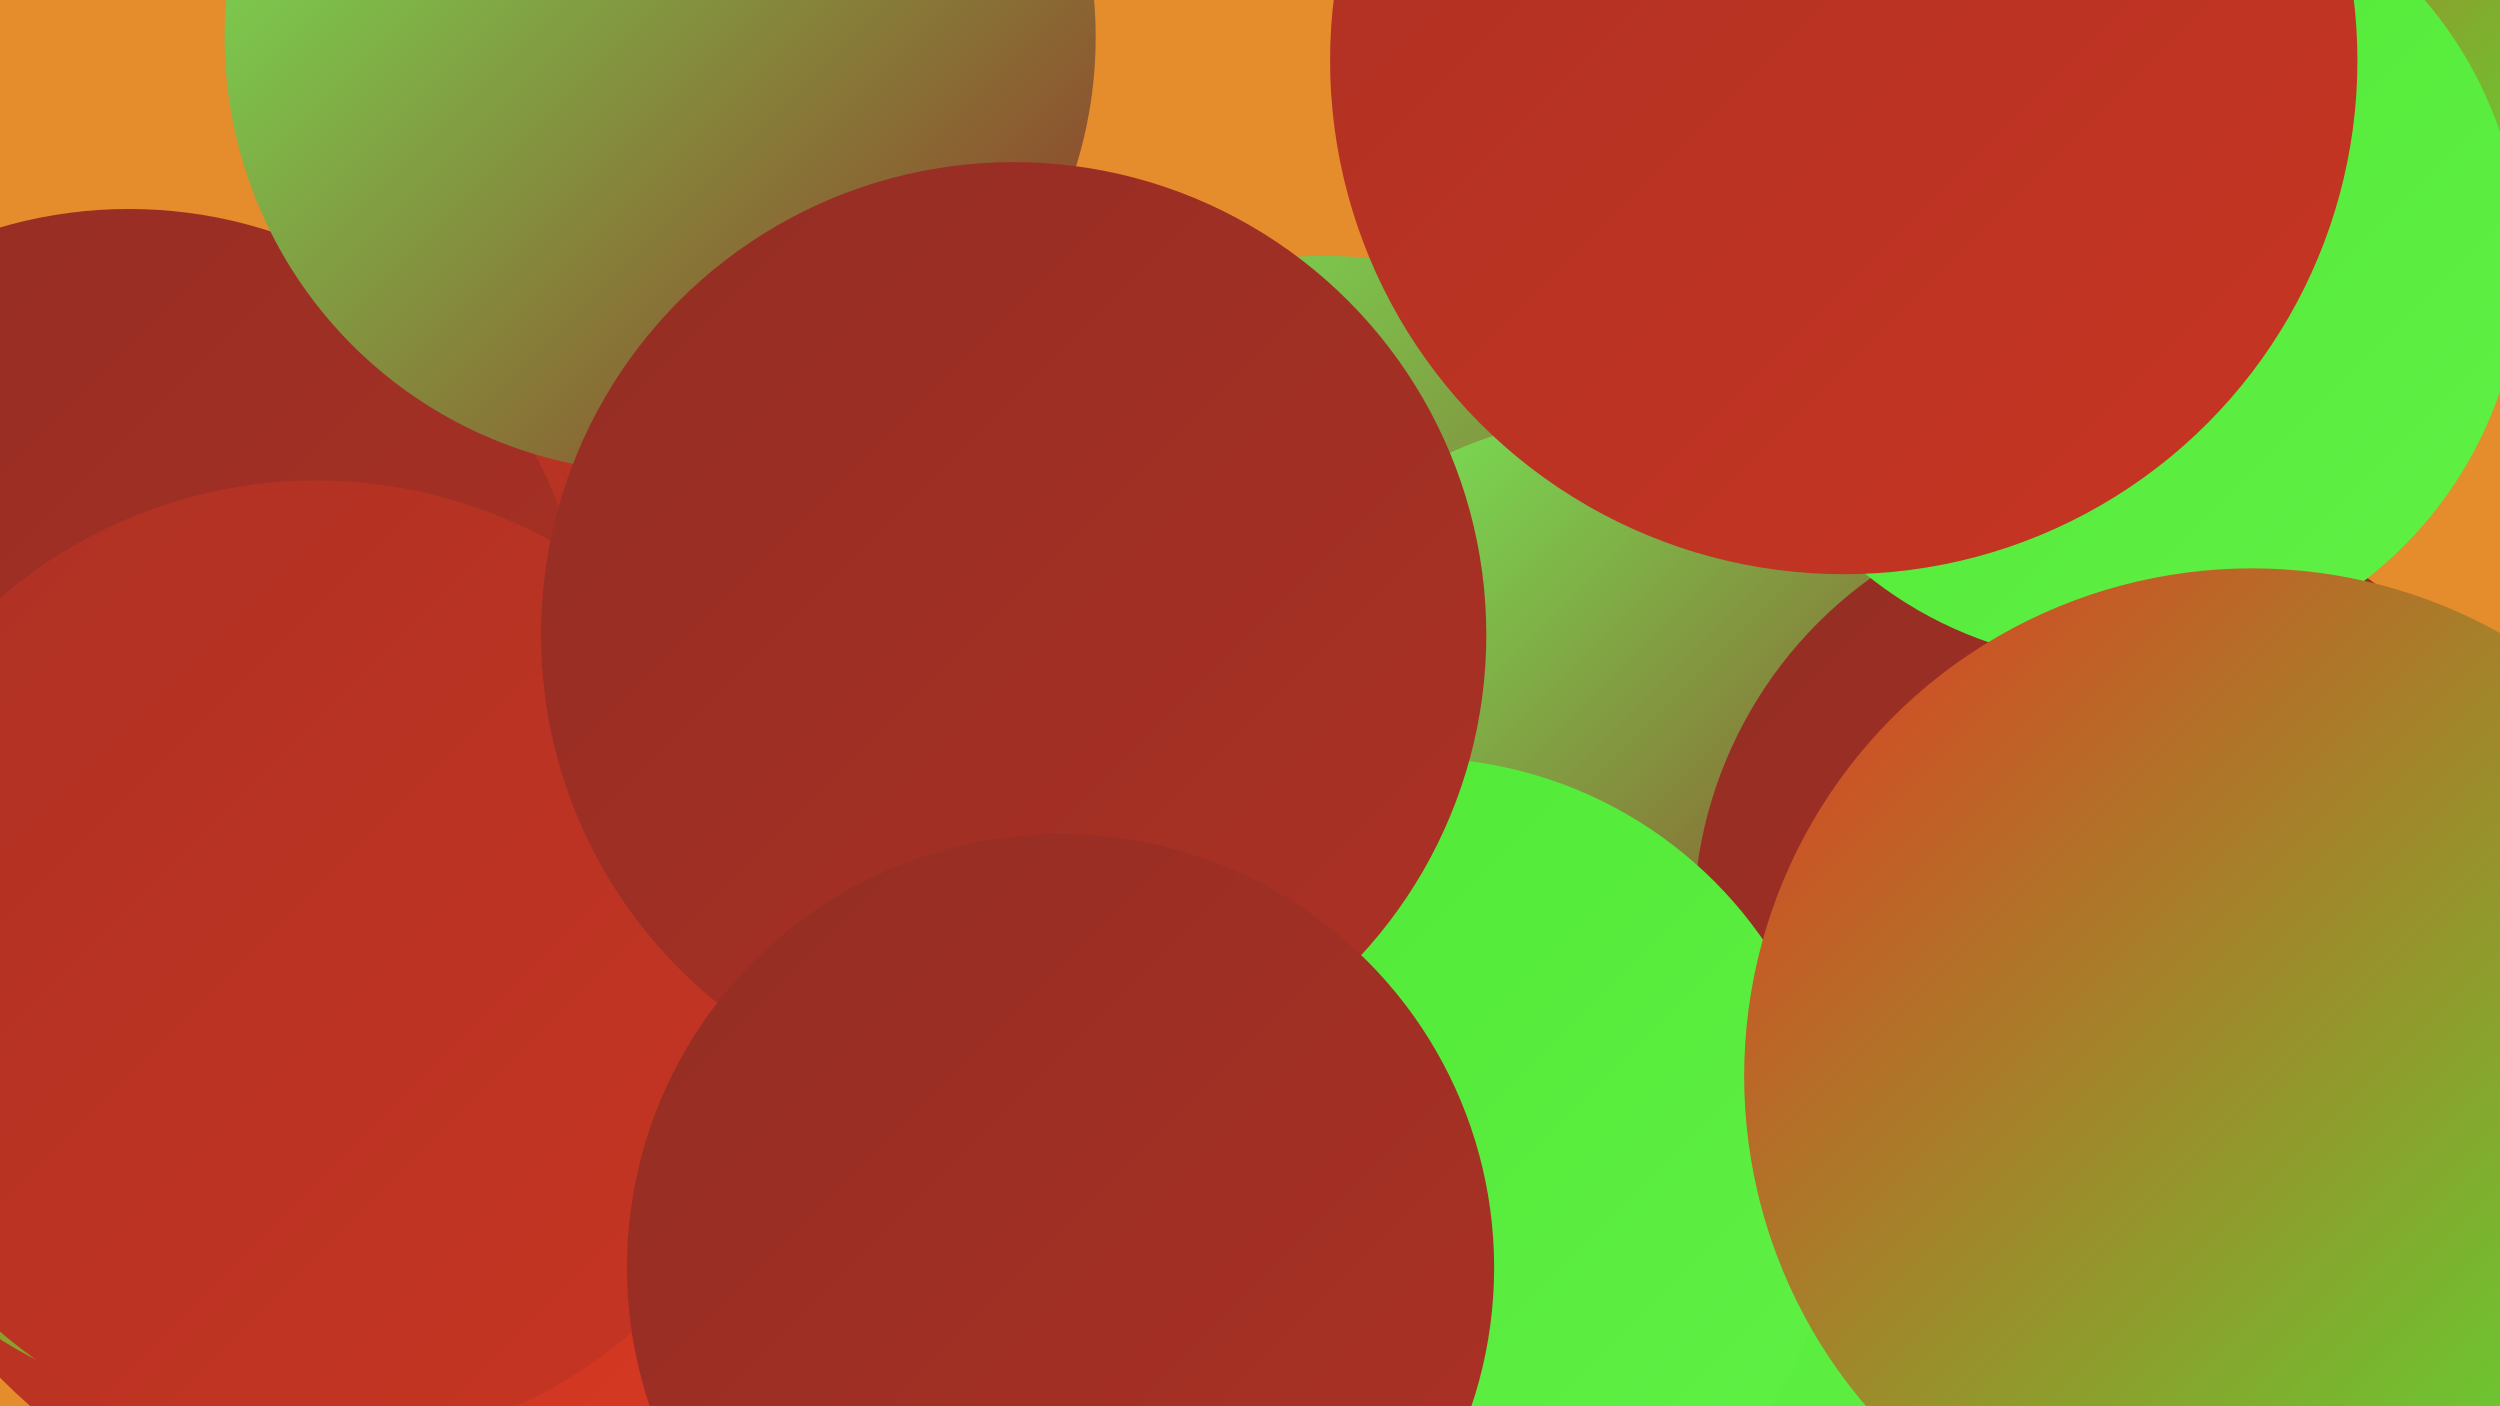 <?xml version="1.0" encoding="UTF-8"?><svg width="1280" height="720" xmlns="http://www.w3.org/2000/svg"><defs><linearGradient id="grad0" x1="0%" y1="0%" x2="100%" y2="100%"><stop offset="0%" style="stop-color:#932d24;stop-opacity:1" /><stop offset="100%" style="stop-color:#ad3124;stop-opacity:1" /></linearGradient><linearGradient id="grad1" x1="0%" y1="0%" x2="100%" y2="100%"><stop offset="0%" style="stop-color:#ad3124;stop-opacity:1" /><stop offset="100%" style="stop-color:#c83522;stop-opacity:1" /></linearGradient><linearGradient id="grad2" x1="0%" y1="0%" x2="100%" y2="100%"><stop offset="0%" style="stop-color:#c83522;stop-opacity:1" /><stop offset="100%" style="stop-color:#e03b23;stop-opacity:1" /></linearGradient><linearGradient id="grad3" x1="0%" y1="0%" x2="100%" y2="100%"><stop offset="0%" style="stop-color:#e03b23;stop-opacity:1" /><stop offset="100%" style="stop-color:#4ee934;stop-opacity:1" /></linearGradient><linearGradient id="grad4" x1="0%" y1="0%" x2="100%" y2="100%"><stop offset="0%" style="stop-color:#4ee934;stop-opacity:1" /><stop offset="100%" style="stop-color:#61f046;stop-opacity:1" /></linearGradient><linearGradient id="grad5" x1="0%" y1="0%" x2="100%" y2="100%"><stop offset="0%" style="stop-color:#61f046;stop-opacity:1" /><stop offset="100%" style="stop-color:#74f659;stop-opacity:1" /></linearGradient><linearGradient id="grad6" x1="0%" y1="0%" x2="100%" y2="100%"><stop offset="0%" style="stop-color:#74f659;stop-opacity:1" /><stop offset="100%" style="stop-color:#932d24;stop-opacity:1" /></linearGradient></defs><rect width="1280" height="720" fill="#e58c2c" /><circle cx="1160" cy="4" r="185" fill="url(#grad3)" /><circle cx="678" cy="355" r="224" fill="url(#grad6)" /><circle cx="367" cy="238" r="218" fill="url(#grad1)" /><circle cx="197" cy="512" r="276" fill="url(#grad1)" /><circle cx="66" cy="342" r="235" fill="url(#grad0)" /><circle cx="747" cy="581" r="251" fill="url(#grad0)" /><circle cx="1271" cy="586" r="199" fill="url(#grad6)" /><circle cx="866" cy="598" r="256" fill="url(#grad4)" /><circle cx="382" cy="700" r="191" fill="url(#grad2)" /><circle cx="118" cy="500" r="220" fill="url(#grad3)" /><circle cx="338" cy="19" r="223" fill="url(#grad6)" /><circle cx="162" cy="494" r="248" fill="url(#grad1)" /><circle cx="823" cy="405" r="191" fill="url(#grad6)" /><circle cx="1085" cy="473" r="218" fill="url(#grad0)" /><circle cx="725" cy="604" r="216" fill="url(#grad4)" /><circle cx="519" cy="325" r="242" fill="url(#grad0)" /><circle cx="543" cy="649" r="222" fill="url(#grad0)" /><circle cx="1085" cy="134" r="206" fill="url(#grad4)" /><circle cx="1153" cy="551" r="260" fill="url(#grad3)" /><circle cx="944" cy="31" r="263" fill="url(#grad1)" /></svg>